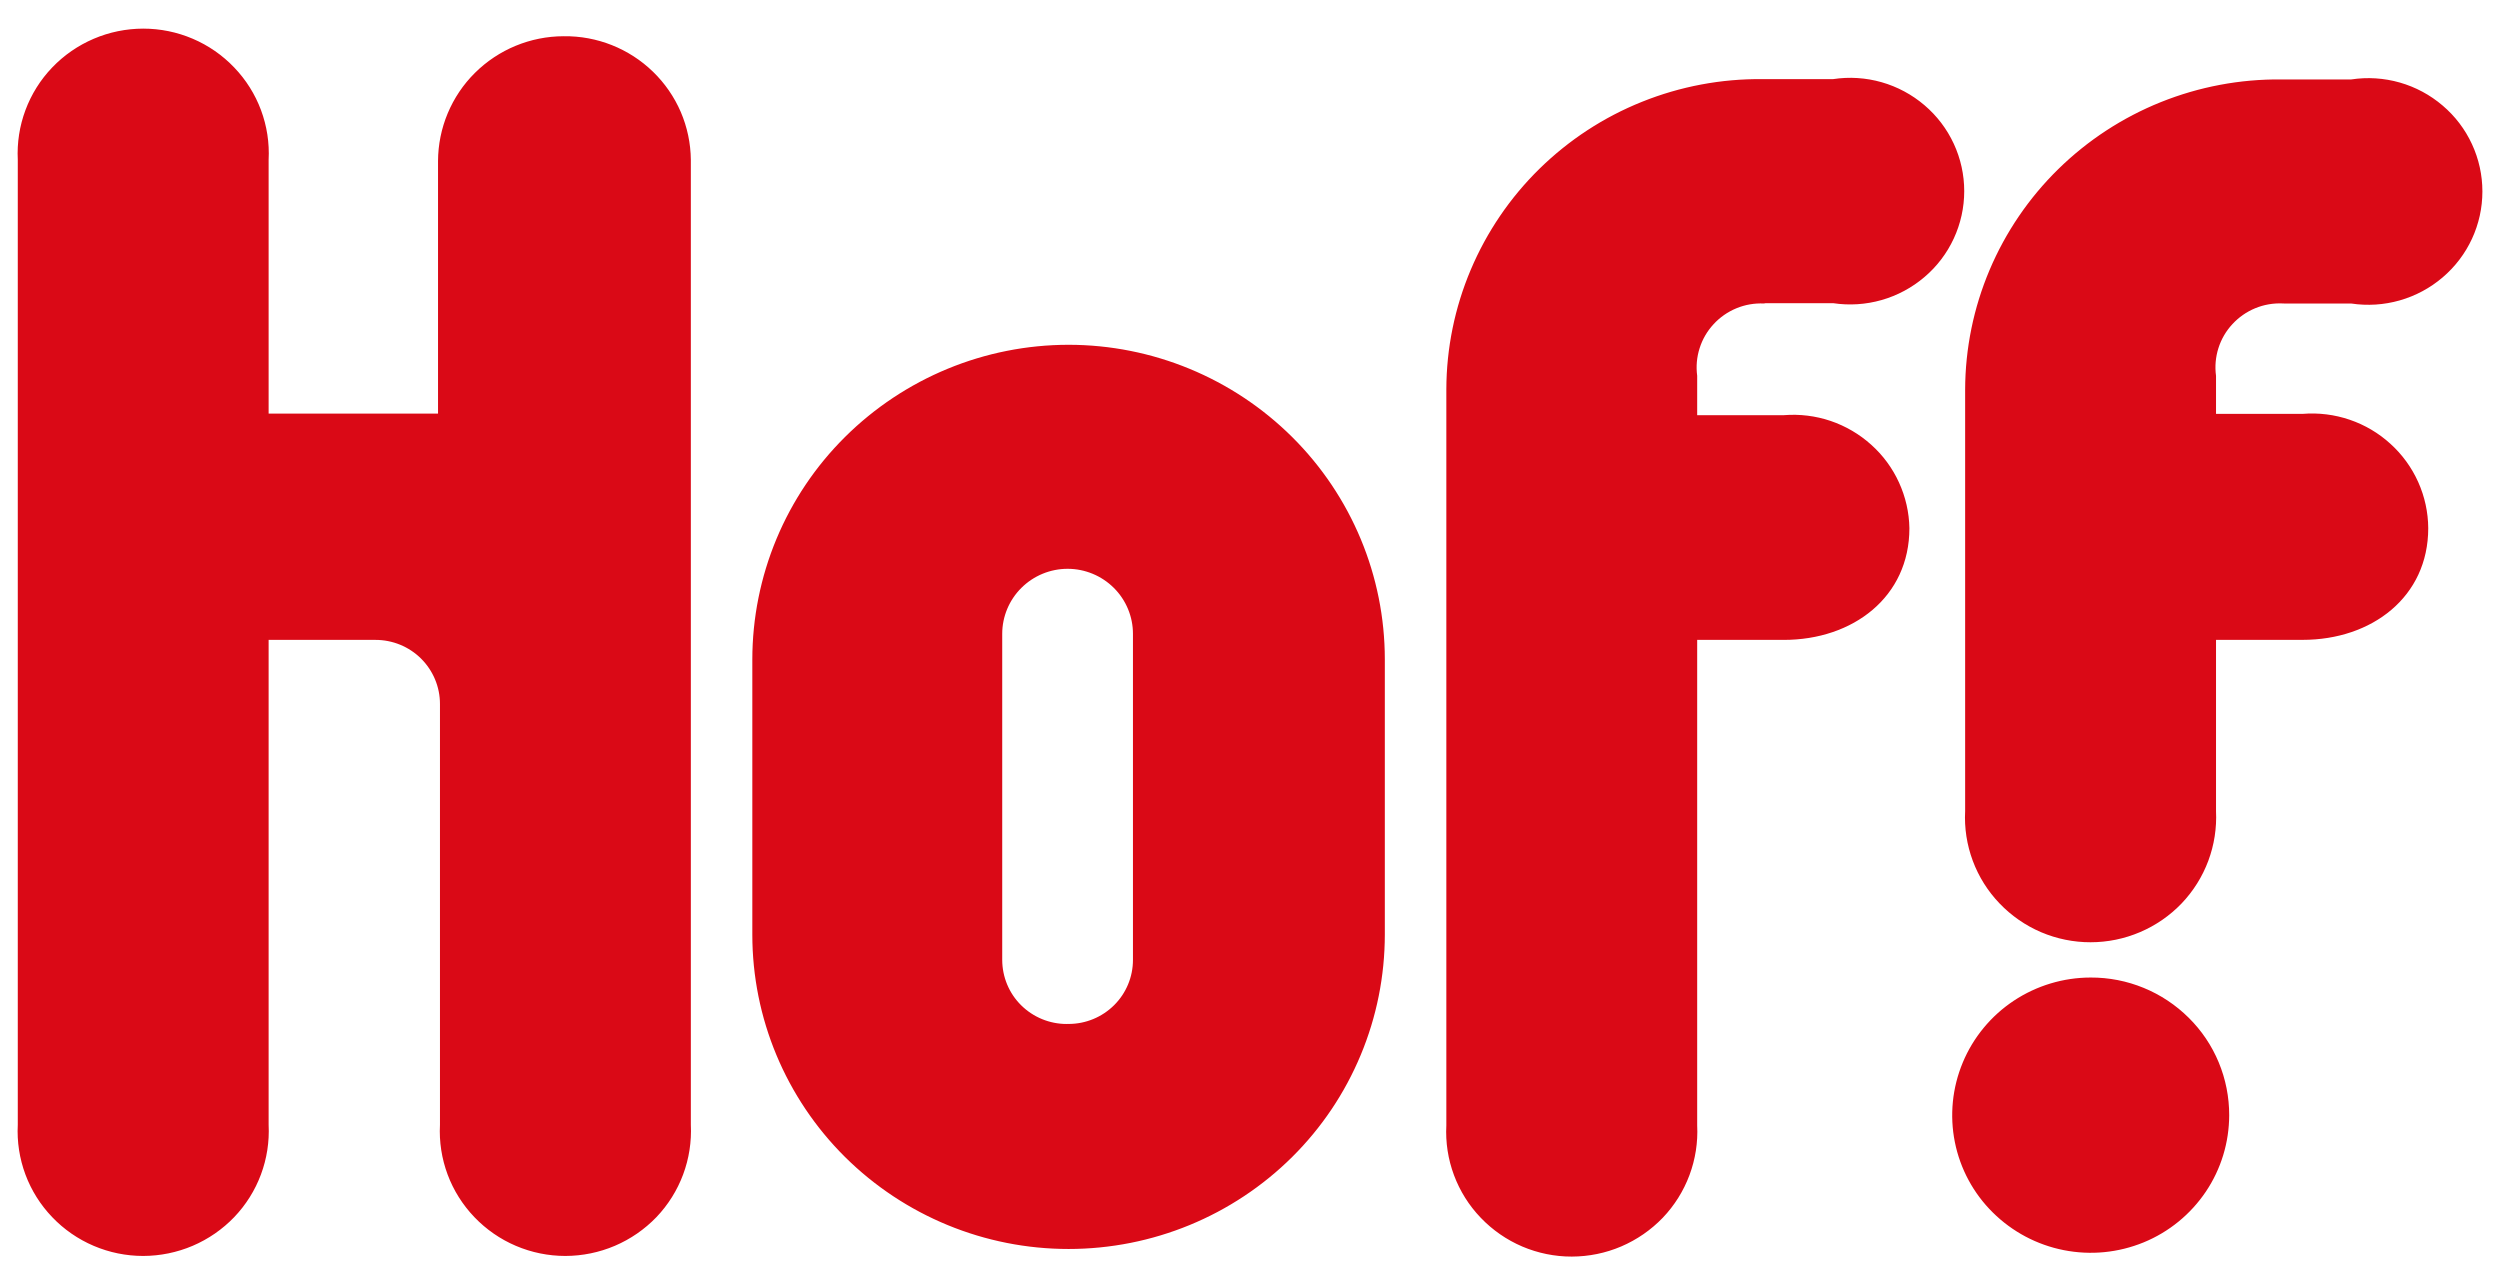 <?xml version="1.0" encoding="UTF-8"?> <svg xmlns="http://www.w3.org/2000/svg" width="71" height="36" viewBox="0 0 71 36" fill="none"> <path d="M30.292 29.081C29.808 29.081 29.343 28.889 28.999 28.548C28.829 28.38 28.695 28.179 28.603 27.959C28.511 27.738 28.464 27.502 28.463 27.263V18.001C28.463 17.512 28.659 17.042 29.007 16.696C29.356 16.349 29.828 16.154 30.32 16.154C30.812 16.154 31.284 16.349 31.633 16.696C31.981 17.042 32.176 17.511 32.176 18.001V27.262C32.176 27.744 31.984 28.207 31.641 28.547C31.297 28.889 30.832 29.08 30.348 29.08H30.292V29.081ZM30.348 9.792C27.968 9.793 25.685 10.735 23.997 12.412C23.164 13.239 22.503 14.223 22.051 15.307C21.6 16.391 21.367 17.553 21.366 18.727V26.545C21.366 28.912 22.312 31.182 23.997 32.857C25.686 34.532 27.969 35.472 30.348 35.471C32.729 35.471 35.014 34.531 36.699 32.857C37.532 32.03 38.193 31.047 38.644 29.963C39.096 28.88 39.328 27.718 39.329 26.545V18.727C39.329 16.359 38.383 14.088 36.699 12.413C35.01 10.735 32.727 9.793 30.348 9.792ZM50.148 8.61H52.06C52.52 8.679 52.99 8.649 53.438 8.521C53.886 8.393 54.301 8.17 54.655 7.868C55.009 7.568 55.293 7.194 55.488 6.772C55.683 6.351 55.784 5.893 55.784 5.428C55.784 4.964 55.683 4.505 55.488 4.084C55.293 3.663 55.009 3.289 54.655 2.988C54.301 2.686 53.886 2.463 53.438 2.335C52.99 2.207 52.52 2.177 52.06 2.247H50.056C48.884 2.235 47.721 2.454 46.633 2.891C45.545 3.327 44.556 3.975 43.721 4.793C42.887 5.611 42.224 6.586 41.769 7.662C41.315 8.736 41.079 9.889 41.076 11.055V31.963C41.051 32.443 41.125 32.924 41.293 33.374C41.461 33.825 41.719 34.237 42.053 34.584C42.386 34.933 42.788 35.211 43.232 35.401C43.677 35.59 44.155 35.688 44.638 35.687C45.121 35.686 45.599 35.589 46.043 35.399C46.487 35.209 46.888 34.932 47.223 34.584C47.555 34.236 47.813 33.824 47.981 33.373C48.149 32.923 48.224 32.443 48.2 31.962V18.173H50.66C52.626 18.173 54.227 16.955 54.227 15.001C54.219 14.552 54.118 14.11 53.931 13.702C53.745 13.294 53.476 12.929 53.142 12.63C52.807 12.328 52.414 12.099 51.988 11.954C51.561 11.81 51.109 11.755 50.661 11.791H48.2V10.673C48.165 10.41 48.188 10.142 48.269 9.889C48.349 9.635 48.484 9.403 48.665 9.208C48.845 9.011 49.067 8.857 49.314 8.755C49.561 8.653 49.827 8.607 50.093 8.619L50.148 8.61ZM59.376 27.762C58.599 27.762 57.839 27.992 57.191 28.421C56.545 28.85 56.041 29.46 55.743 30.175C55.445 30.89 55.366 31.677 55.518 32.436C55.67 33.195 56.045 33.891 56.596 34.435C57.148 34.982 57.849 35.354 58.611 35.504C59.373 35.655 60.162 35.578 60.881 35.283C61.599 34.988 62.213 34.486 62.646 33.843C63.078 33.201 63.308 32.445 63.309 31.671C63.31 31.157 63.209 30.647 63.012 30.172C62.815 29.697 62.525 29.266 62.159 28.904C61.793 28.541 61.359 28.252 60.881 28.056C60.404 27.86 59.892 27.76 59.376 27.762ZM64.864 8.62H66.775C67.236 8.689 67.706 8.659 68.154 8.531C68.602 8.403 69.017 8.18 69.371 7.878C69.725 7.577 70.009 7.203 70.204 6.782C70.399 6.361 70.5 5.902 70.5 5.438C70.5 4.974 70.399 4.515 70.204 4.094C70.009 3.672 69.725 3.298 69.371 2.998C69.017 2.695 68.602 2.472 68.154 2.344C67.706 2.216 67.236 2.186 66.775 2.256H64.791C63.619 2.244 62.456 2.463 61.368 2.9C60.28 3.337 59.291 3.984 58.456 4.802C57.621 5.62 56.958 6.595 56.503 7.67C56.049 8.745 55.813 9.898 55.81 11.065V23.035C55.785 23.516 55.859 23.996 56.027 24.447C56.195 24.898 56.454 25.31 56.787 25.657C57.121 26.006 57.522 26.284 57.966 26.474C58.411 26.663 58.889 26.761 59.372 26.76C59.855 26.76 60.333 26.662 60.778 26.472C61.222 26.283 61.623 26.006 61.958 25.657C62.29 25.309 62.548 24.897 62.716 24.447C62.884 23.996 62.958 23.516 62.935 23.035V18.172H65.395C67.361 18.172 68.962 16.954 68.962 15C68.959 14.549 68.862 14.102 68.677 13.69C68.492 13.278 68.224 12.908 67.889 12.605C67.554 12.299 67.16 12.066 66.73 11.92C66.301 11.774 65.846 11.717 65.394 11.754H62.935V10.673C62.899 10.409 62.923 10.141 63.003 9.888C63.083 9.634 63.218 9.402 63.399 9.207C63.58 9.01 63.801 8.856 64.048 8.754C64.295 8.652 64.561 8.606 64.828 8.618H64.864V8.62ZM16.007 1.029C15.063 1.031 14.158 1.405 13.488 2.07C13.157 2.398 12.895 2.788 12.715 3.218C12.535 3.648 12.442 4.109 12.44 4.574V11.746H7.629V4.538C7.654 4.057 7.58 3.577 7.412 3.126C7.244 2.675 6.985 2.264 6.652 1.917C6.318 1.567 5.917 1.289 5.473 1.1C5.028 0.91 4.55 0.813 4.067 0.813C3.584 0.814 3.106 0.911 2.662 1.101C2.217 1.291 1.816 1.568 1.482 1.917C1.149 2.264 0.891 2.676 0.723 3.127C0.555 3.577 0.481 4.058 0.505 4.538V31.944C0.48 32.424 0.554 32.905 0.722 33.356C0.89 33.807 1.148 34.218 1.482 34.566C1.815 34.915 2.217 35.193 2.661 35.382C3.106 35.572 3.584 35.669 4.067 35.669C4.55 35.668 5.028 35.57 5.472 35.381C5.917 35.191 6.318 34.914 6.652 34.566C6.985 34.218 7.243 33.806 7.411 33.355C7.579 32.905 7.653 32.424 7.629 31.944V18.173H10.666C11.151 18.173 11.616 18.364 11.959 18.705C12.302 19.047 12.495 19.509 12.495 19.991V31.944C12.47 32.424 12.544 32.905 12.712 33.356C12.88 33.807 13.139 34.218 13.472 34.566C13.806 34.915 14.207 35.193 14.651 35.382C15.096 35.572 15.574 35.669 16.057 35.669C16.54 35.668 17.018 35.57 17.462 35.381C17.907 35.191 18.308 34.914 18.643 34.566C18.975 34.218 19.233 33.806 19.401 33.355C19.569 32.905 19.643 32.424 19.62 31.944V4.538C19.615 4.071 19.518 3.609 19.334 3.18C19.149 2.751 18.881 2.363 18.546 2.038C17.867 1.379 16.954 1.016 16.007 1.029Z" fill="#DA0916"></path> </svg> 
